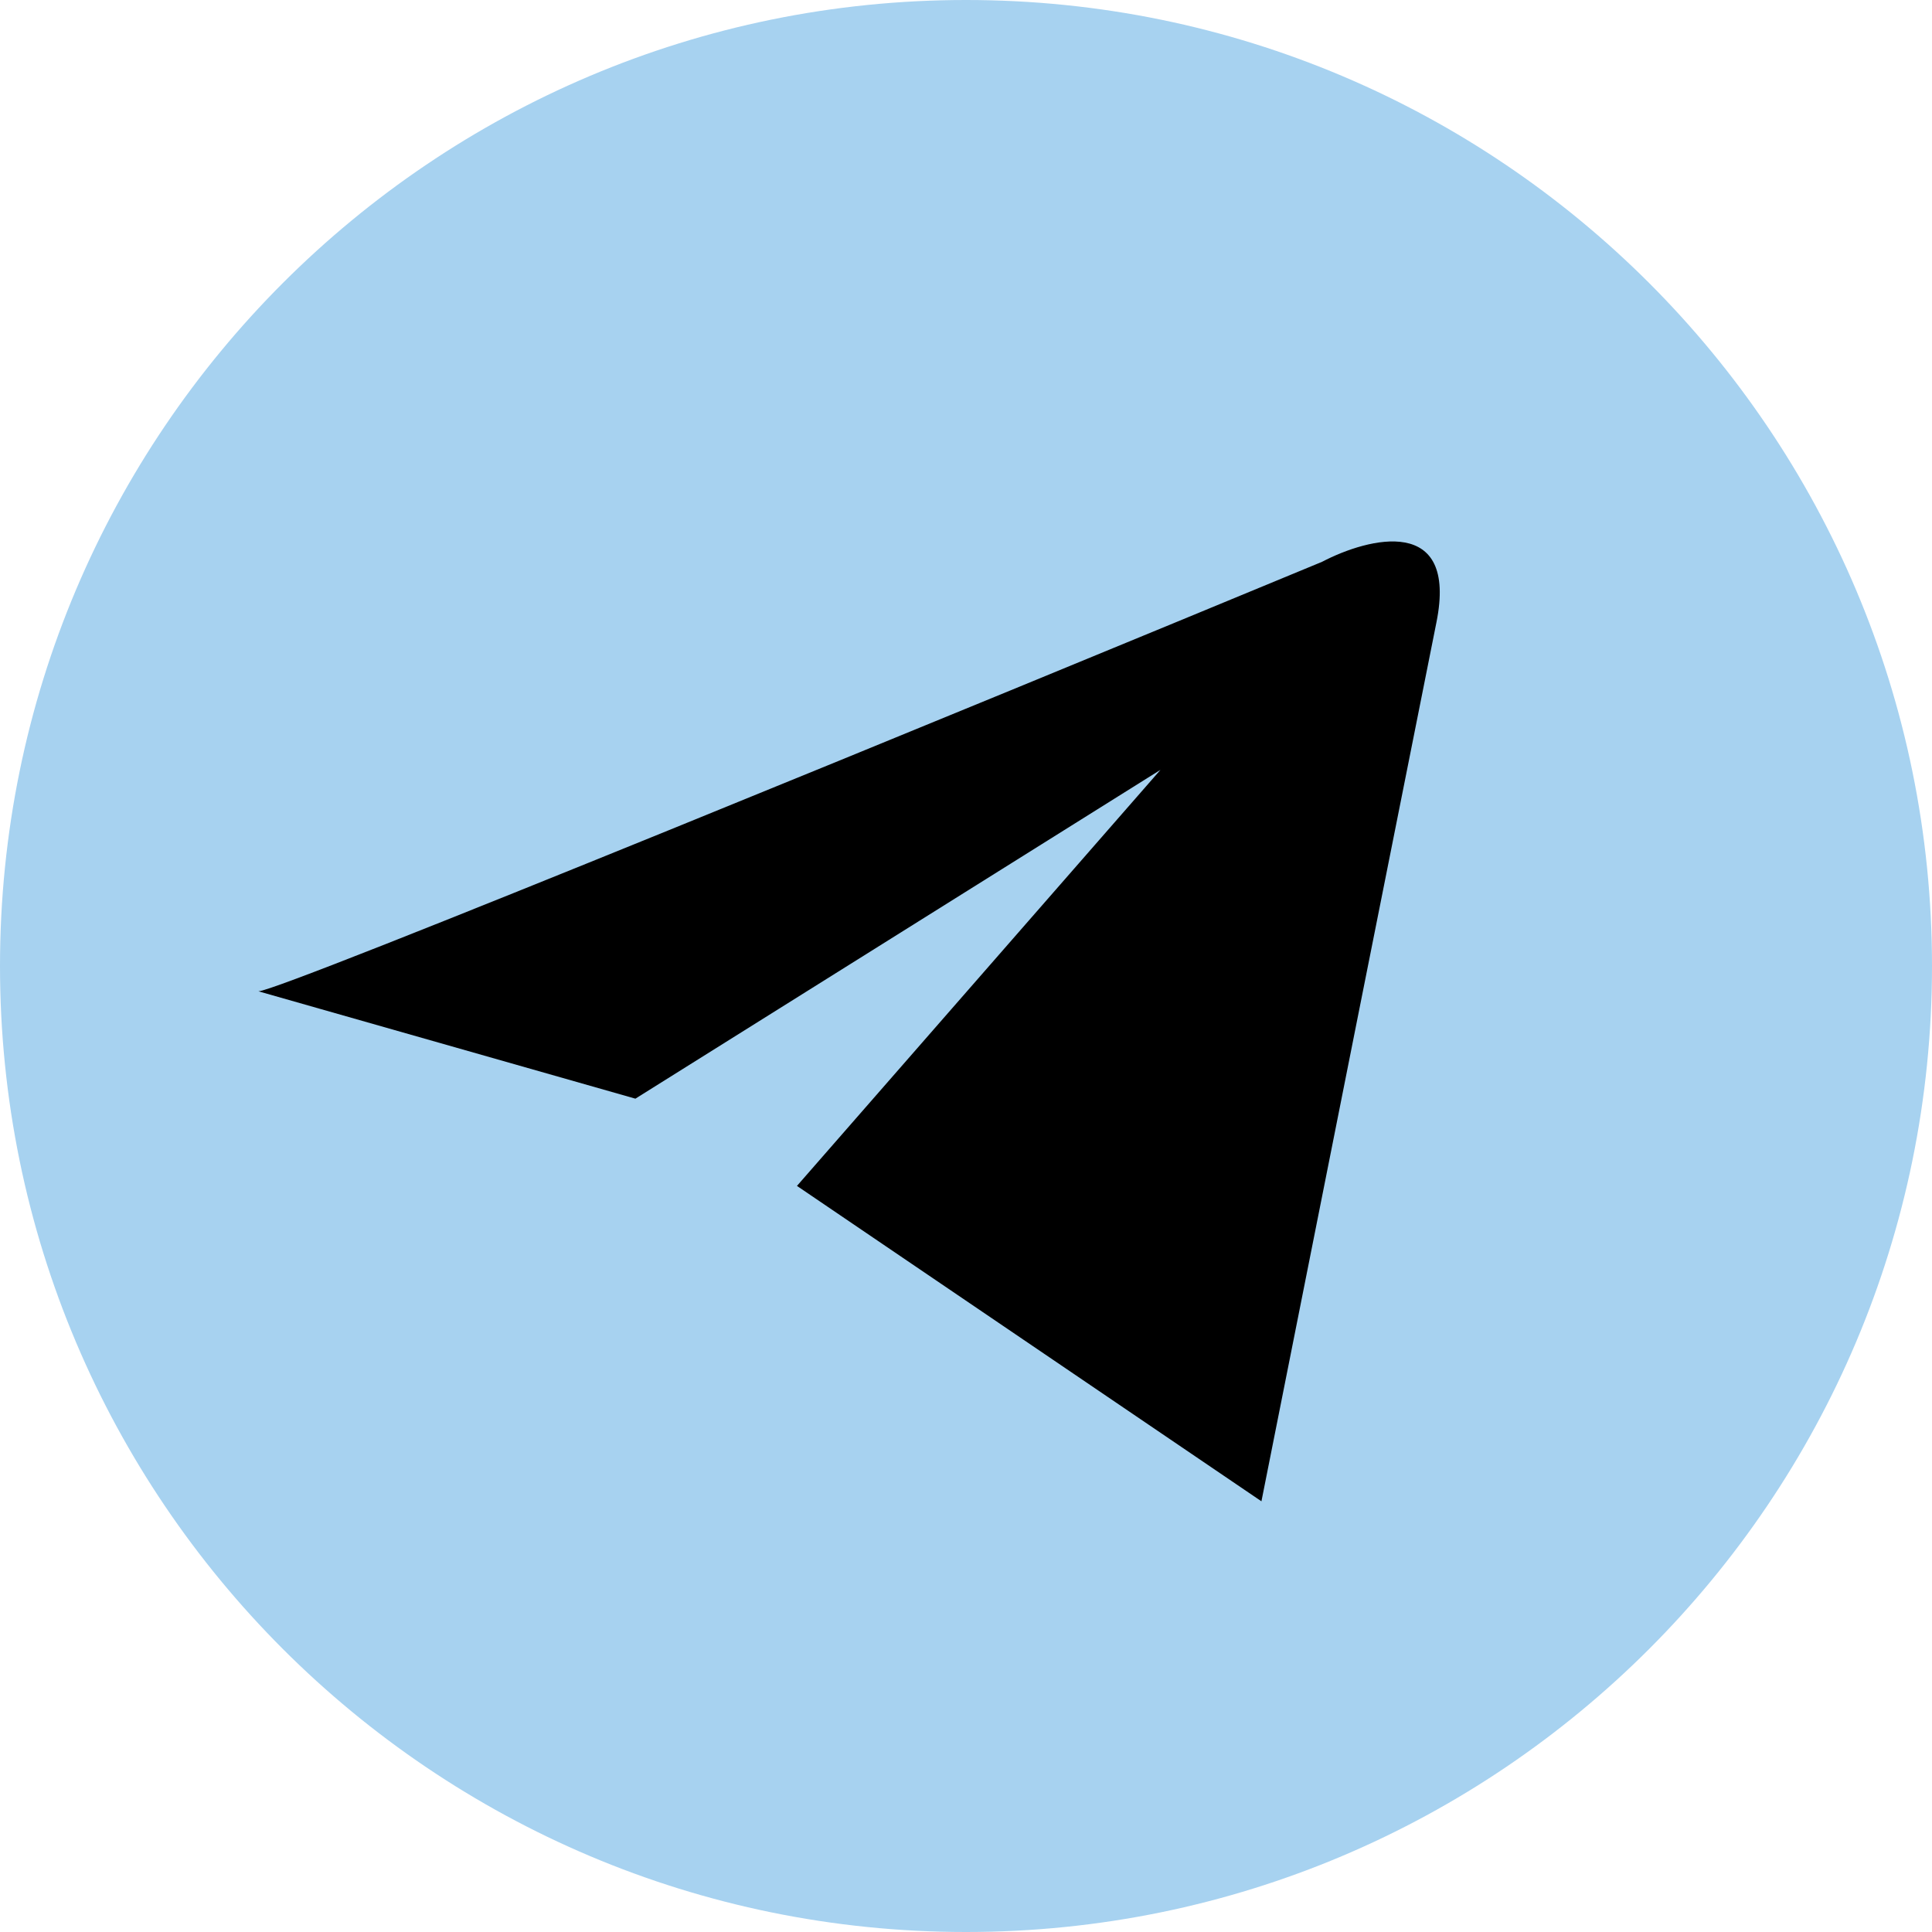 <?xml version="1.0" encoding="UTF-8"?> <svg xmlns="http://www.w3.org/2000/svg" width="157" height="157" viewBox="0 0 157 157" fill="none"><g clip-path="url(#clip0_59_11)"><path d="M78.5 157C121.854 157 157 121.854 157 78.5C157 35.146 121.854 0 78.5 0C35.146 0 0 35.146 0 78.5C0 121.854 35.146 157 78.5 157Z" fill="#A7D2F0"></path><path d="M107.431 45.656C79.35 57.289 22.75 80.556 21 80.556L51.634 89.281L94.303 62.56L64.763 96.37L102.508 122C106.52 101.823 114.98 59.288 116.731 50.563C118.482 41.838 111.261 43.656 107.431 45.656Z" fill="black"></path></g><defs><clipPath id="clip0_59_11"><rect width="157" height="157" fill="white"></rect></clipPath></defs></svg> 
